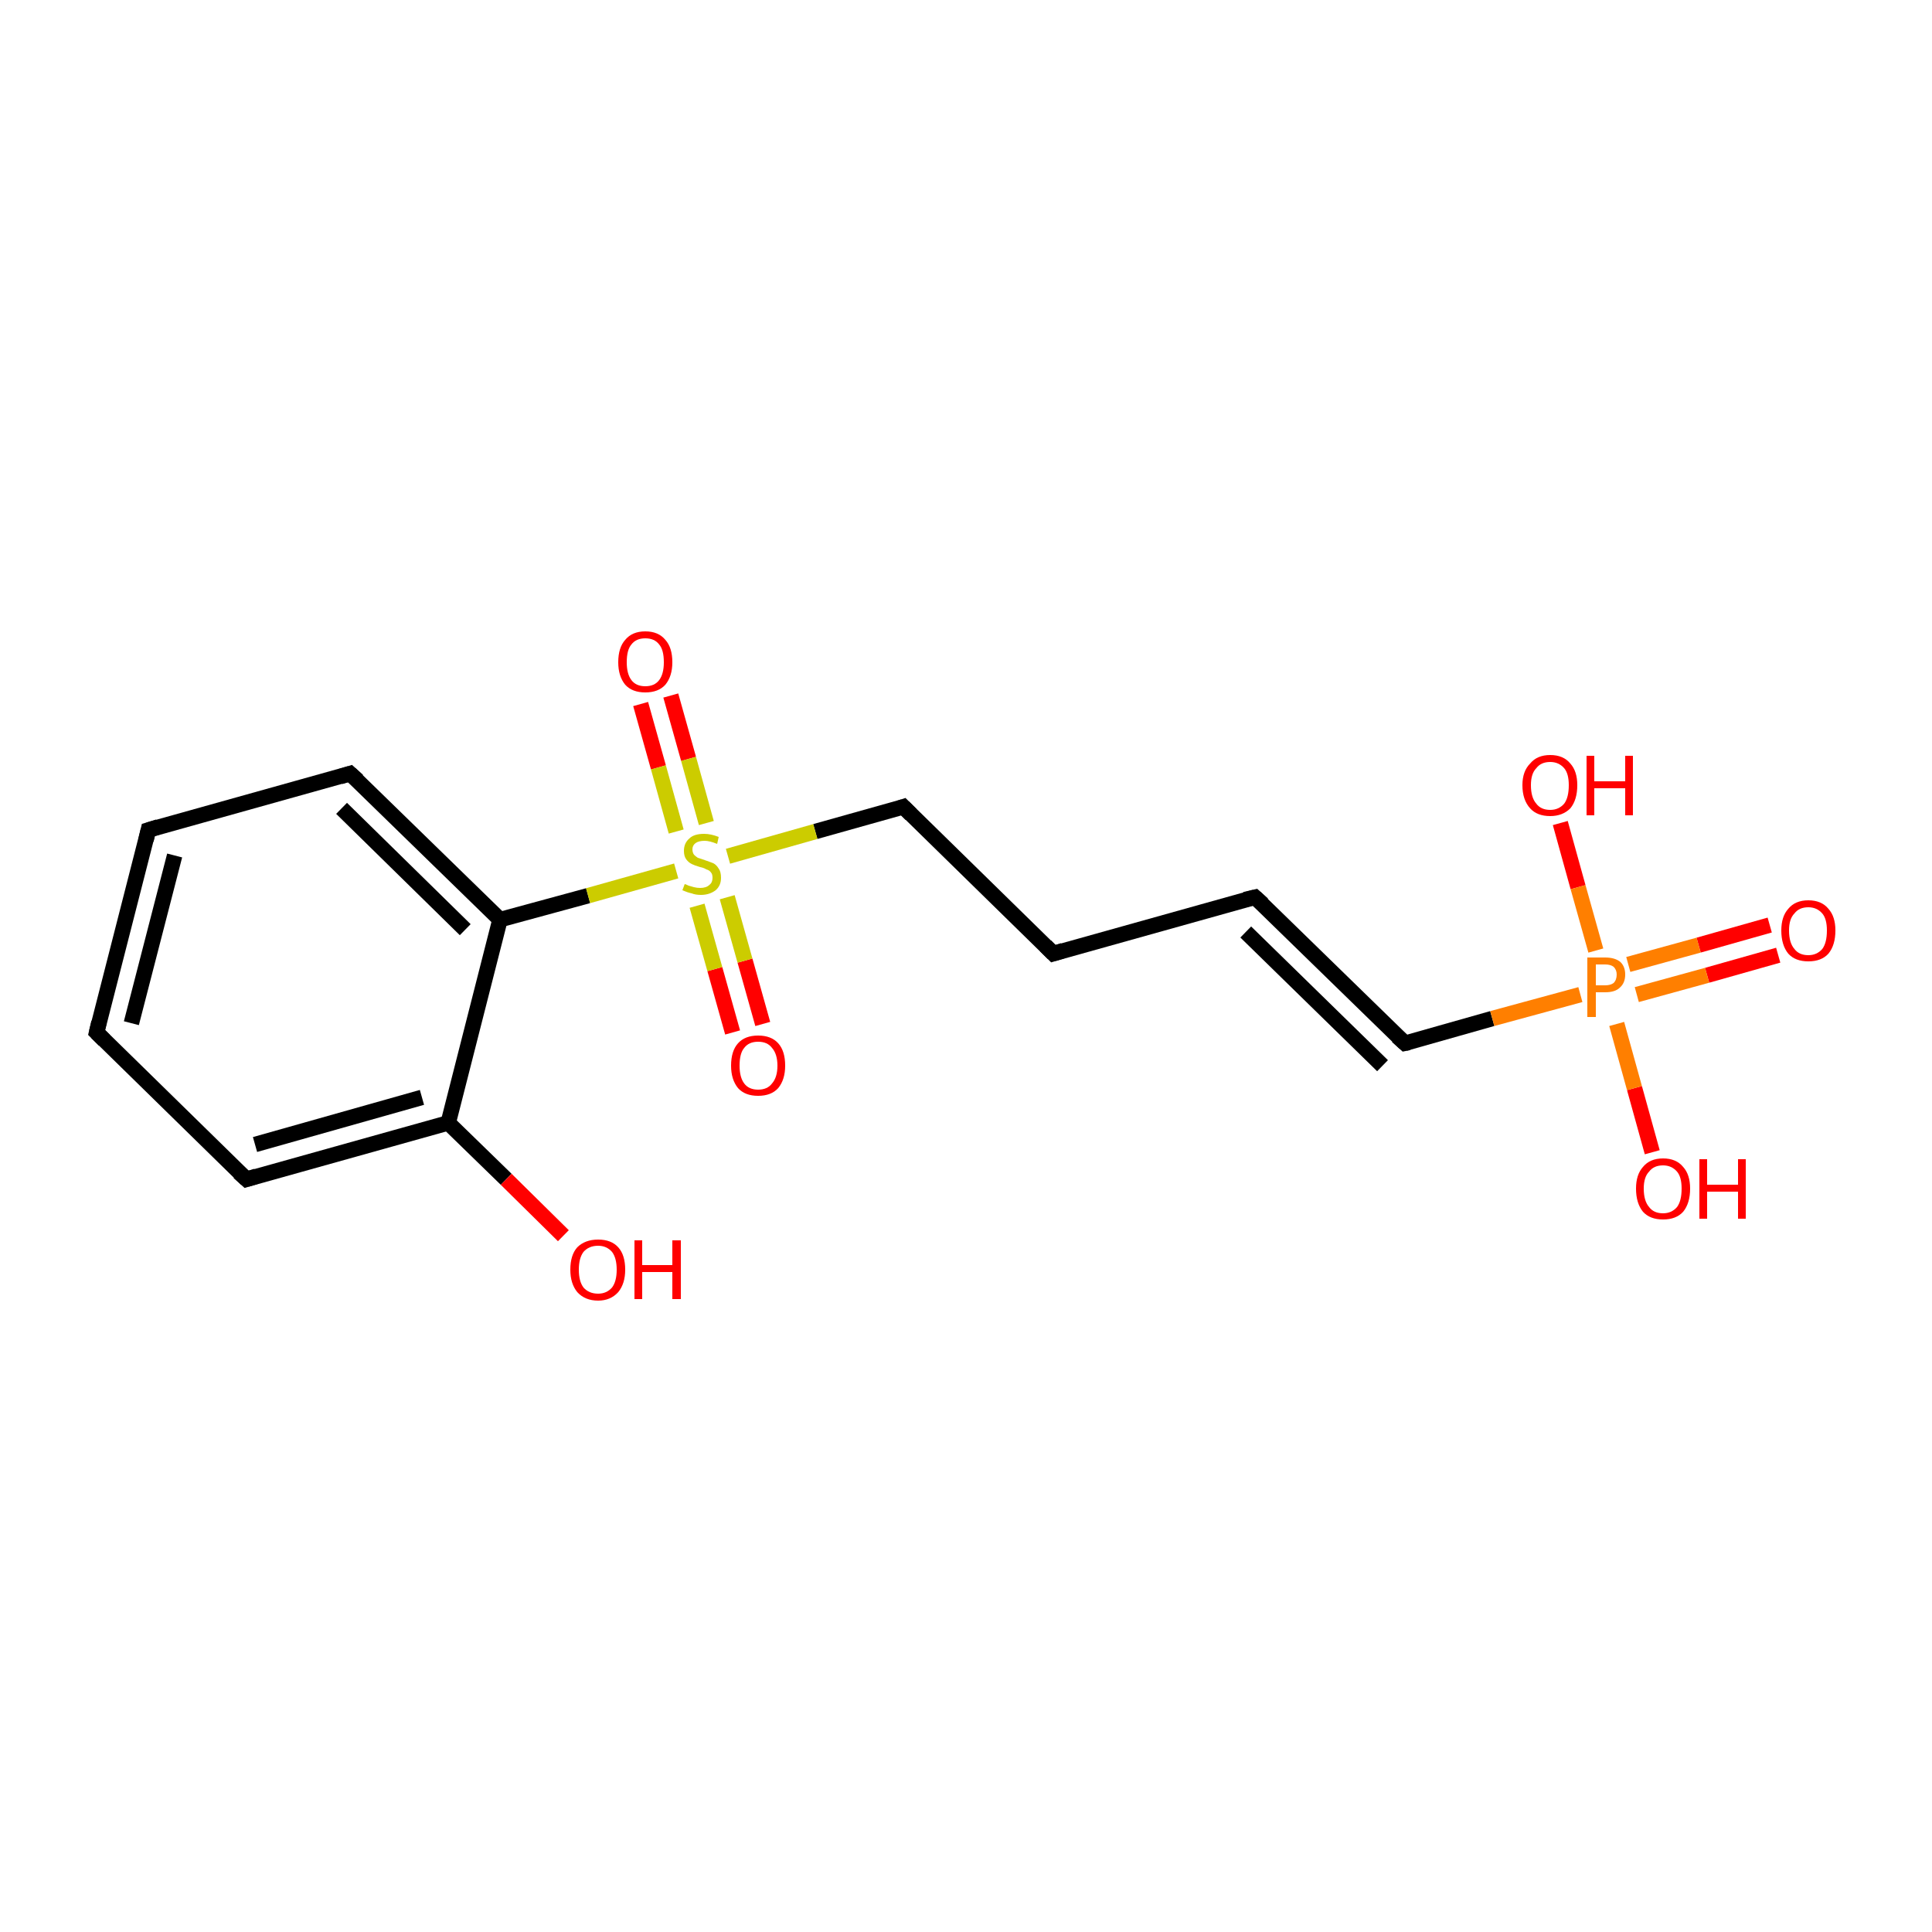 <?xml version='1.0' encoding='iso-8859-1'?>
<svg version='1.1' baseProfile='full'
              xmlns='http://www.w3.org/2000/svg'
                      xmlns:rdkit='http://www.rdkit.org/xml'
                      xmlns:xlink='http://www.w3.org/1999/xlink'
                  xml:space='preserve'
width='250px' height='250px' viewBox='0 0 250 250'>
<!-- END OF HEADER -->
<rect style='opacity:1.0;fill:#FFFFFF;stroke:none' width='250.0' height='250.0' x='0.0' y='0.0'> </rect>
<path class='bond-0 atom-0 atom-1' d='M 12.5,133.6 L 19.2,107.4' style='fill:none;fill-rule:evenodd;stroke:#000000;stroke-width:2.0px;stroke-linecap:butt;stroke-linejoin:miter;stroke-opacity:1' />
<path class='bond-0 atom-0 atom-1' d='M 17.0,132.4 L 22.6,110.7' style='fill:none;fill-rule:evenodd;stroke:#000000;stroke-width:2.0px;stroke-linecap:butt;stroke-linejoin:miter;stroke-opacity:1' />
<path class='bond-1 atom-0 atom-4' d='M 12.5,133.6 L 31.9,152.6' style='fill:none;fill-rule:evenodd;stroke:#000000;stroke-width:2.0px;stroke-linecap:butt;stroke-linejoin:miter;stroke-opacity:1' />
<path class='bond-2 atom-1 atom-5' d='M 19.2,107.4 L 45.3,100.1' style='fill:none;fill-rule:evenodd;stroke:#000000;stroke-width:2.0px;stroke-linecap:butt;stroke-linejoin:miter;stroke-opacity:1' />
<path class='bond-3 atom-2 atom-3' d='M 162.4,116.1 L 136.3,123.4' style='fill:none;fill-rule:evenodd;stroke:#000000;stroke-width:2.0px;stroke-linecap:butt;stroke-linejoin:miter;stroke-opacity:1' />
<path class='bond-4 atom-2 atom-6' d='M 162.4,116.1 L 181.8,135.0' style='fill:none;fill-rule:evenodd;stroke:#000000;stroke-width:2.0px;stroke-linecap:butt;stroke-linejoin:miter;stroke-opacity:1' />
<path class='bond-4 atom-2 atom-6' d='M 161.2,120.6 L 178.9,137.9' style='fill:none;fill-rule:evenodd;stroke:#000000;stroke-width:2.0px;stroke-linecap:butt;stroke-linejoin:miter;stroke-opacity:1' />
<path class='bond-5 atom-3 atom-7' d='M 136.3,123.4 L 116.9,104.4' style='fill:none;fill-rule:evenodd;stroke:#000000;stroke-width:2.0px;stroke-linecap:butt;stroke-linejoin:miter;stroke-opacity:1' />
<path class='bond-6 atom-4 atom-8' d='M 31.9,152.6 L 58.0,145.3' style='fill:none;fill-rule:evenodd;stroke:#000000;stroke-width:2.0px;stroke-linecap:butt;stroke-linejoin:miter;stroke-opacity:1' />
<path class='bond-6 atom-4 atom-8' d='M 33.0,148.1 L 54.6,142.0' style='fill:none;fill-rule:evenodd;stroke:#000000;stroke-width:2.0px;stroke-linecap:butt;stroke-linejoin:miter;stroke-opacity:1' />
<path class='bond-7 atom-5 atom-9' d='M 45.3,100.1 L 64.7,119.0' style='fill:none;fill-rule:evenodd;stroke:#000000;stroke-width:2.0px;stroke-linecap:butt;stroke-linejoin:miter;stroke-opacity:1' />
<path class='bond-7 atom-5 atom-9' d='M 44.2,104.6 L 60.2,120.3' style='fill:none;fill-rule:evenodd;stroke:#000000;stroke-width:2.0px;stroke-linecap:butt;stroke-linejoin:miter;stroke-opacity:1' />
<path class='bond-8 atom-6 atom-16' d='M 181.8,135.0 L 193.1,131.8' style='fill:none;fill-rule:evenodd;stroke:#000000;stroke-width:2.0px;stroke-linecap:butt;stroke-linejoin:miter;stroke-opacity:1' />
<path class='bond-8 atom-6 atom-16' d='M 193.1,131.8 L 204.5,128.7' style='fill:none;fill-rule:evenodd;stroke:#FF7F00;stroke-width:2.0px;stroke-linecap:butt;stroke-linejoin:miter;stroke-opacity:1' />
<path class='bond-9 atom-7 atom-17' d='M 116.9,104.4 L 105.5,107.6' style='fill:none;fill-rule:evenodd;stroke:#000000;stroke-width:2.0px;stroke-linecap:butt;stroke-linejoin:miter;stroke-opacity:1' />
<path class='bond-9 atom-7 atom-17' d='M 105.5,107.6 L 94.2,110.8' style='fill:none;fill-rule:evenodd;stroke:#CCCC00;stroke-width:2.0px;stroke-linecap:butt;stroke-linejoin:miter;stroke-opacity:1' />
<path class='bond-10 atom-8 atom-9' d='M 58.0,145.3 L 64.7,119.0' style='fill:none;fill-rule:evenodd;stroke:#000000;stroke-width:2.0px;stroke-linecap:butt;stroke-linejoin:miter;stroke-opacity:1' />
<path class='bond-11 atom-8 atom-10' d='M 58.0,145.3 L 65.5,152.6' style='fill:none;fill-rule:evenodd;stroke:#000000;stroke-width:2.0px;stroke-linecap:butt;stroke-linejoin:miter;stroke-opacity:1' />
<path class='bond-11 atom-8 atom-10' d='M 65.5,152.6 L 72.9,159.9' style='fill:none;fill-rule:evenodd;stroke:#FF0000;stroke-width:2.0px;stroke-linecap:butt;stroke-linejoin:miter;stroke-opacity:1' />
<path class='bond-12 atom-9 atom-17' d='M 64.7,119.0 L 76.1,115.9' style='fill:none;fill-rule:evenodd;stroke:#000000;stroke-width:2.0px;stroke-linecap:butt;stroke-linejoin:miter;stroke-opacity:1' />
<path class='bond-12 atom-9 atom-17' d='M 76.1,115.9 L 87.5,112.7' style='fill:none;fill-rule:evenodd;stroke:#CCCC00;stroke-width:2.0px;stroke-linecap:butt;stroke-linejoin:miter;stroke-opacity:1' />
<path class='bond-13 atom-11 atom-16' d='M 213.8,149.1 L 211.5,140.8' style='fill:none;fill-rule:evenodd;stroke:#FF0000;stroke-width:2.0px;stroke-linecap:butt;stroke-linejoin:miter;stroke-opacity:1' />
<path class='bond-13 atom-11 atom-16' d='M 211.5,140.8 L 209.2,132.5' style='fill:none;fill-rule:evenodd;stroke:#FF7F00;stroke-width:2.0px;stroke-linecap:butt;stroke-linejoin:miter;stroke-opacity:1' />
<path class='bond-14 atom-12 atom-16' d='M 201.9,106.5 L 204.2,114.8' style='fill:none;fill-rule:evenodd;stroke:#FF0000;stroke-width:2.0px;stroke-linecap:butt;stroke-linejoin:miter;stroke-opacity:1' />
<path class='bond-14 atom-12 atom-16' d='M 204.2,114.8 L 206.5,123.0' style='fill:none;fill-rule:evenodd;stroke:#FF7F00;stroke-width:2.0px;stroke-linecap:butt;stroke-linejoin:miter;stroke-opacity:1' />
<path class='bond-15 atom-13 atom-16' d='M 230.1,123.6 L 220.9,126.2' style='fill:none;fill-rule:evenodd;stroke:#FF0000;stroke-width:2.0px;stroke-linecap:butt;stroke-linejoin:miter;stroke-opacity:1' />
<path class='bond-15 atom-13 atom-16' d='M 220.9,126.2 L 211.8,128.7' style='fill:none;fill-rule:evenodd;stroke:#FF7F00;stroke-width:2.0px;stroke-linecap:butt;stroke-linejoin:miter;stroke-opacity:1' />
<path class='bond-15 atom-13 atom-16' d='M 229.0,119.7 L 219.8,122.3' style='fill:none;fill-rule:evenodd;stroke:#FF0000;stroke-width:2.0px;stroke-linecap:butt;stroke-linejoin:miter;stroke-opacity:1' />
<path class='bond-15 atom-13 atom-16' d='M 219.8,122.3 L 210.7,124.8' style='fill:none;fill-rule:evenodd;stroke:#FF7F00;stroke-width:2.0px;stroke-linecap:butt;stroke-linejoin:miter;stroke-opacity:1' />
<path class='bond-16 atom-14 atom-17' d='M 94.8,133.6 L 92.5,125.4' style='fill:none;fill-rule:evenodd;stroke:#FF0000;stroke-width:2.0px;stroke-linecap:butt;stroke-linejoin:miter;stroke-opacity:1' />
<path class='bond-16 atom-14 atom-17' d='M 92.5,125.4 L 90.2,117.2' style='fill:none;fill-rule:evenodd;stroke:#CCCC00;stroke-width:2.0px;stroke-linecap:butt;stroke-linejoin:miter;stroke-opacity:1' />
<path class='bond-16 atom-14 atom-17' d='M 98.7,132.5 L 96.4,124.3' style='fill:none;fill-rule:evenodd;stroke:#FF0000;stroke-width:2.0px;stroke-linecap:butt;stroke-linejoin:miter;stroke-opacity:1' />
<path class='bond-16 atom-14 atom-17' d='M 96.4,124.3 L 94.1,116.1' style='fill:none;fill-rule:evenodd;stroke:#CCCC00;stroke-width:2.0px;stroke-linecap:butt;stroke-linejoin:miter;stroke-opacity:1' />
<path class='bond-17 atom-15 atom-17' d='M 86.8,90.0 L 89.1,98.2' style='fill:none;fill-rule:evenodd;stroke:#FF0000;stroke-width:2.0px;stroke-linecap:butt;stroke-linejoin:miter;stroke-opacity:1' />
<path class='bond-17 atom-15 atom-17' d='M 89.1,98.2 L 91.4,106.5' style='fill:none;fill-rule:evenodd;stroke:#CCCC00;stroke-width:2.0px;stroke-linecap:butt;stroke-linejoin:miter;stroke-opacity:1' />
<path class='bond-17 atom-15 atom-17' d='M 82.9,91.1 L 85.2,99.3' style='fill:none;fill-rule:evenodd;stroke:#FF0000;stroke-width:2.0px;stroke-linecap:butt;stroke-linejoin:miter;stroke-opacity:1' />
<path class='bond-17 atom-15 atom-17' d='M 85.2,99.3 L 87.5,107.6' style='fill:none;fill-rule:evenodd;stroke:#CCCC00;stroke-width:2.0px;stroke-linecap:butt;stroke-linejoin:miter;stroke-opacity:1' />
<path d='M 12.8,132.3 L 12.5,133.6 L 13.5,134.6' style='fill:none;stroke:#000000;stroke-width:2.0px;stroke-linecap:butt;stroke-linejoin:miter;stroke-opacity:1;' />
<path d='M 18.9,108.7 L 19.2,107.4 L 20.5,107.0' style='fill:none;stroke:#000000;stroke-width:2.0px;stroke-linecap:butt;stroke-linejoin:miter;stroke-opacity:1;' />
<path d='M 161.1,116.4 L 162.4,116.1 L 163.4,117.0' style='fill:none;stroke:#000000;stroke-width:2.0px;stroke-linecap:butt;stroke-linejoin:miter;stroke-opacity:1;' />
<path d='M 137.6,123.0 L 136.3,123.4 L 135.3,122.4' style='fill:none;stroke:#000000;stroke-width:2.0px;stroke-linecap:butt;stroke-linejoin:miter;stroke-opacity:1;' />
<path d='M 30.9,151.7 L 31.9,152.6 L 33.2,152.2' style='fill:none;stroke:#000000;stroke-width:2.0px;stroke-linecap:butt;stroke-linejoin:miter;stroke-opacity:1;' />
<path d='M 44.0,100.5 L 45.3,100.1 L 46.3,101.0' style='fill:none;stroke:#000000;stroke-width:2.0px;stroke-linecap:butt;stroke-linejoin:miter;stroke-opacity:1;' />
<path d='M 180.8,134.1 L 181.8,135.0 L 182.3,134.9' style='fill:none;stroke:#000000;stroke-width:2.0px;stroke-linecap:butt;stroke-linejoin:miter;stroke-opacity:1;' />
<path d='M 117.9,105.4 L 116.9,104.4 L 116.3,104.6' style='fill:none;stroke:#000000;stroke-width:2.0px;stroke-linecap:butt;stroke-linejoin:miter;stroke-opacity:1;' />
<path class='atom-10' d='M 73.8 164.3
Q 73.8 162.4, 74.7 161.4
Q 75.7 160.4, 77.4 160.4
Q 79.1 160.4, 80.0 161.4
Q 80.9 162.4, 80.9 164.3
Q 80.9 166.1, 80.0 167.2
Q 79.0 168.3, 77.4 168.3
Q 75.7 168.3, 74.7 167.2
Q 73.8 166.1, 73.8 164.3
M 77.4 167.4
Q 78.5 167.4, 79.2 166.6
Q 79.8 165.8, 79.8 164.3
Q 79.8 162.8, 79.2 162.0
Q 78.5 161.2, 77.4 161.2
Q 76.2 161.2, 75.5 162.0
Q 74.9 162.8, 74.9 164.3
Q 74.9 165.8, 75.5 166.6
Q 76.2 167.4, 77.4 167.4
' fill='#FF0000'/>
<path class='atom-10' d='M 82.1 160.5
L 83.1 160.5
L 83.1 163.7
L 87.0 163.7
L 87.0 160.5
L 88.1 160.5
L 88.1 168.1
L 87.0 168.1
L 87.0 164.6
L 83.1 164.6
L 83.1 168.1
L 82.1 168.1
L 82.1 160.5
' fill='#FF0000'/>
<path class='atom-11' d='M 211.7 153.8
Q 211.7 152.0, 212.6 151.0
Q 213.5 149.9, 215.2 149.9
Q 216.9 149.9, 217.8 151.0
Q 218.7 152.0, 218.7 153.8
Q 218.7 155.7, 217.8 156.8
Q 216.9 157.8, 215.2 157.8
Q 213.5 157.8, 212.6 156.8
Q 211.7 155.7, 211.7 153.8
M 215.2 157.0
Q 216.3 157.0, 217.0 156.2
Q 217.6 155.4, 217.6 153.8
Q 217.6 152.3, 217.0 151.6
Q 216.3 150.8, 215.2 150.8
Q 214.0 150.8, 213.4 151.6
Q 212.7 152.3, 212.7 153.8
Q 212.7 155.4, 213.4 156.2
Q 214.0 157.0, 215.2 157.0
' fill='#FF0000'/>
<path class='atom-11' d='M 219.9 150.0
L 220.9 150.0
L 220.9 153.3
L 224.9 153.3
L 224.9 150.0
L 225.9 150.0
L 225.9 157.7
L 224.9 157.7
L 224.9 154.2
L 220.9 154.2
L 220.9 157.7
L 219.9 157.7
L 219.9 150.0
' fill='#FF0000'/>
<path class='atom-12' d='M 197.0 101.6
Q 197.0 99.8, 198.0 98.8
Q 198.9 97.7, 200.6 97.7
Q 202.3 97.7, 203.2 98.8
Q 204.1 99.8, 204.1 101.6
Q 204.1 103.5, 203.2 104.6
Q 202.2 105.6, 200.6 105.6
Q 198.9 105.6, 198.0 104.6
Q 197.0 103.5, 197.0 101.6
M 200.6 104.8
Q 201.7 104.8, 202.4 104.0
Q 203.0 103.2, 203.0 101.6
Q 203.0 100.1, 202.4 99.4
Q 201.7 98.6, 200.6 98.6
Q 199.4 98.6, 198.8 99.4
Q 198.1 100.1, 198.1 101.6
Q 198.1 103.2, 198.8 104.0
Q 199.4 104.8, 200.6 104.8
' fill='#FF0000'/>
<path class='atom-12' d='M 205.3 97.8
L 206.3 97.8
L 206.3 101.1
L 210.3 101.1
L 210.3 97.8
L 211.3 97.8
L 211.3 105.5
L 210.3 105.5
L 210.3 102.0
L 206.3 102.0
L 206.3 105.5
L 205.3 105.5
L 205.3 97.8
' fill='#FF0000'/>
<path class='atom-13' d='M 230.5 120.4
Q 230.5 118.6, 231.4 117.6
Q 232.3 116.5, 234.0 116.5
Q 235.7 116.5, 236.6 117.6
Q 237.5 118.6, 237.5 120.4
Q 237.5 122.3, 236.6 123.4
Q 235.7 124.4, 234.0 124.4
Q 232.3 124.4, 231.4 123.4
Q 230.5 122.3, 230.5 120.4
M 234.0 123.6
Q 235.1 123.6, 235.8 122.8
Q 236.4 122.0, 236.4 120.4
Q 236.4 118.9, 235.8 118.2
Q 235.1 117.4, 234.0 117.4
Q 232.8 117.4, 232.2 118.2
Q 231.5 118.9, 231.5 120.4
Q 231.5 122.0, 232.2 122.8
Q 232.8 123.6, 234.0 123.6
' fill='#FF0000'/>
<path class='atom-14' d='M 94.6 137.9
Q 94.6 136.0, 95.5 135.0
Q 96.4 134.0, 98.1 134.0
Q 99.8 134.0, 100.7 135.0
Q 101.6 136.0, 101.6 137.9
Q 101.6 139.7, 100.7 140.8
Q 99.8 141.8, 98.1 141.8
Q 96.4 141.8, 95.5 140.8
Q 94.6 139.7, 94.6 137.9
M 98.1 141.0
Q 99.3 141.0, 99.9 140.2
Q 100.6 139.4, 100.6 137.9
Q 100.6 136.4, 99.9 135.6
Q 99.3 134.8, 98.1 134.8
Q 96.9 134.8, 96.3 135.6
Q 95.7 136.3, 95.7 137.9
Q 95.7 139.4, 96.3 140.2
Q 96.9 141.0, 98.1 141.0
' fill='#FF0000'/>
<path class='atom-15' d='M 80.0 85.7
Q 80.0 83.8, 80.9 82.8
Q 81.8 81.7, 83.5 81.7
Q 85.2 81.7, 86.1 82.8
Q 87.0 83.8, 87.0 85.7
Q 87.0 87.5, 86.1 88.6
Q 85.2 89.6, 83.5 89.6
Q 81.8 89.6, 80.9 88.6
Q 80.0 87.5, 80.0 85.7
M 83.5 88.8
Q 84.7 88.8, 85.3 88.0
Q 85.9 87.2, 85.9 85.7
Q 85.9 84.1, 85.3 83.4
Q 84.7 82.6, 83.5 82.6
Q 82.3 82.6, 81.7 83.4
Q 81.1 84.1, 81.1 85.7
Q 81.1 87.2, 81.7 88.0
Q 82.3 88.8, 83.5 88.8
' fill='#FF0000'/>
<path class='atom-16' d='M 207.7 123.9
Q 209.0 123.9, 209.7 124.5
Q 210.3 125.1, 210.3 126.1
Q 210.3 127.2, 209.6 127.8
Q 209.0 128.4, 207.7 128.4
L 206.5 128.4
L 206.5 131.6
L 205.4 131.6
L 205.4 123.9
L 207.7 123.9
M 207.7 127.5
Q 208.4 127.5, 208.8 127.2
Q 209.2 126.8, 209.2 126.1
Q 209.2 125.5, 208.8 125.1
Q 208.4 124.8, 207.7 124.8
L 206.5 124.8
L 206.5 127.5
L 207.7 127.5
' fill='#FF7F00'/>
<path class='atom-17' d='M 88.6 114.4
Q 88.7 114.4, 89.1 114.6
Q 89.4 114.7, 89.8 114.8
Q 90.2 114.9, 90.6 114.9
Q 91.4 114.9, 91.8 114.5
Q 92.2 114.2, 92.2 113.6
Q 92.2 113.1, 92.0 112.9
Q 91.8 112.6, 91.4 112.5
Q 91.1 112.3, 90.6 112.2
Q 89.9 112.0, 89.5 111.8
Q 89.1 111.6, 88.8 111.2
Q 88.5 110.8, 88.5 110.1
Q 88.5 109.1, 89.2 108.5
Q 89.8 107.9, 91.1 107.9
Q 92.0 107.9, 93.0 108.3
L 92.8 109.2
Q 91.8 108.8, 91.2 108.8
Q 90.4 108.8, 90.0 109.1
Q 89.6 109.4, 89.6 109.9
Q 89.6 110.3, 89.8 110.6
Q 90.0 110.8, 90.3 111.0
Q 90.6 111.1, 91.2 111.3
Q 91.8 111.5, 92.3 111.7
Q 92.7 111.9, 93.0 112.4
Q 93.3 112.8, 93.3 113.6
Q 93.3 114.6, 92.6 115.2
Q 91.8 115.8, 90.7 115.8
Q 90.0 115.8, 89.5 115.6
Q 89.0 115.5, 88.3 115.2
L 88.6 114.4
' fill='#CCCC00'/>
</svg>
